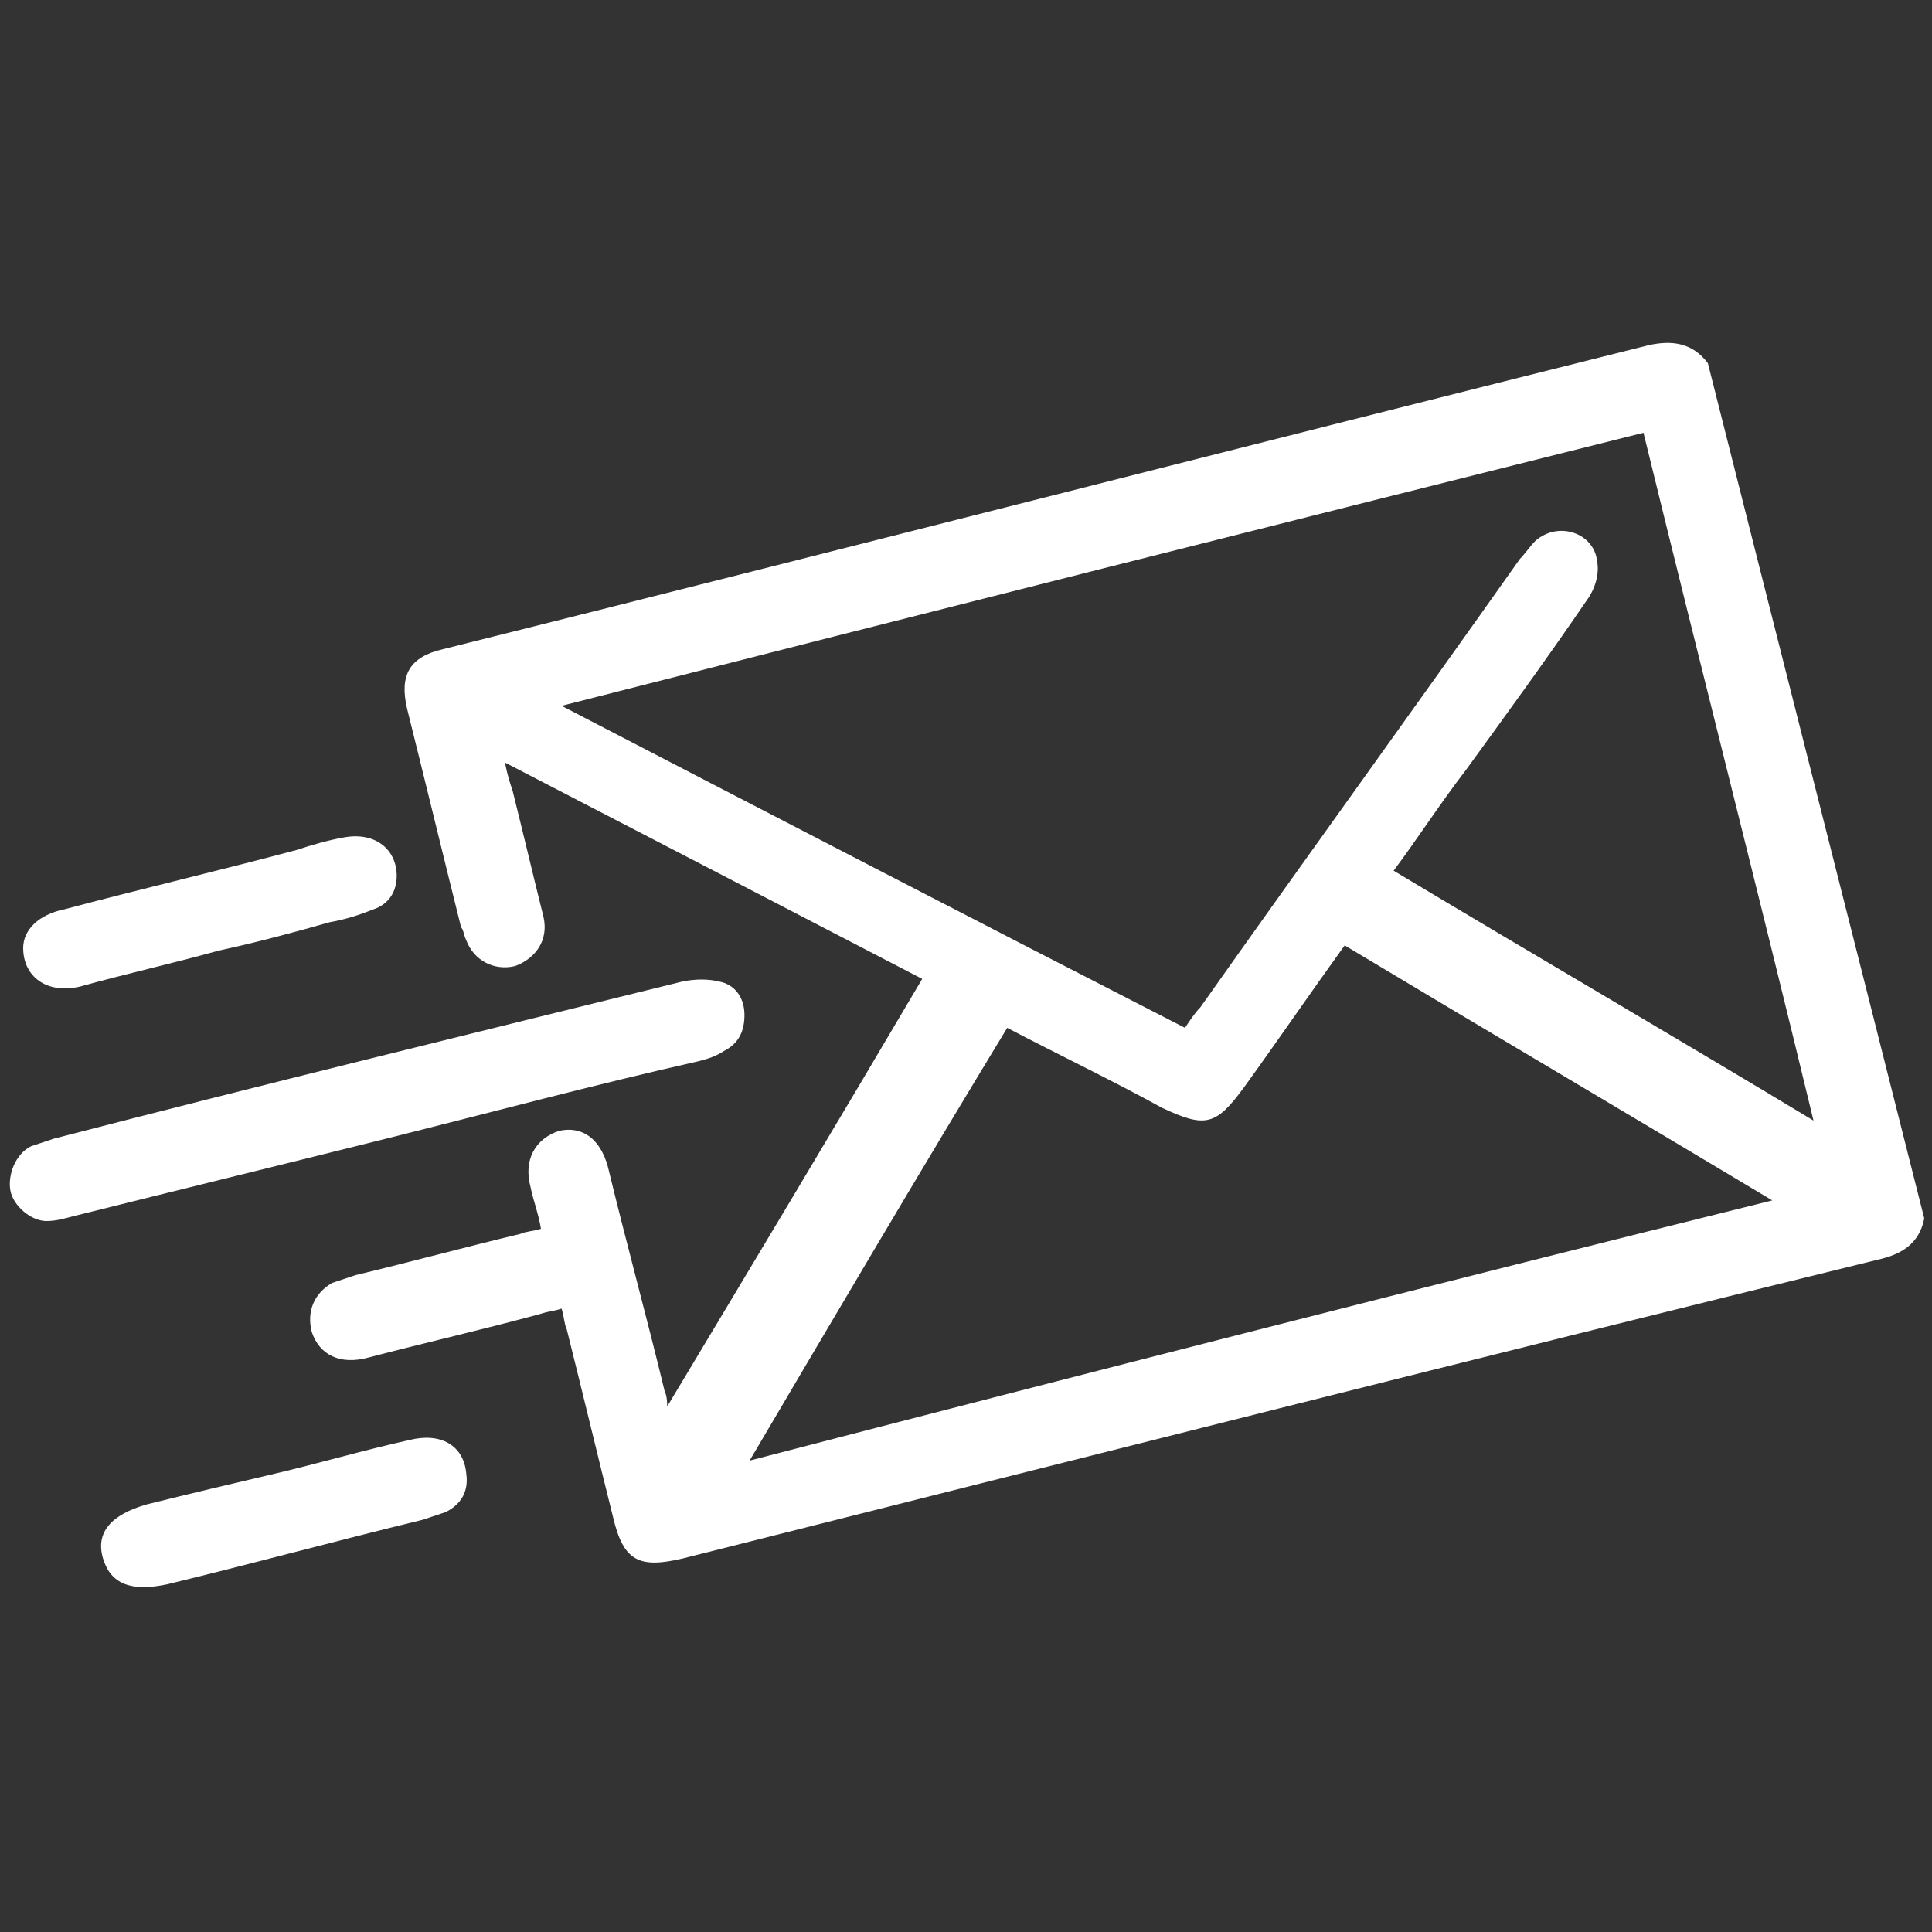 <?xml version="1.0" encoding="utf-8"?>
<!-- Generator: Adobe Illustrator 27.9.4, SVG Export Plug-In . SVG Version: 9.03 Build 54784)  -->
<svg version="1.1" id="Calque_1" xmlns="http://www.w3.org/2000/svg" xmlns:xlink="http://www.w3.org/1999/xlink" x="0px" y="0px"
	 viewBox="0 0 75 75" style="enable-background:new 0 0 75 75;" xml:space="preserve">
<rect x="0" y="0" width="75" height="75" fill="#333333" stroke="none"/>
<style type="text/css">
	.st0{fill:#FFFFFF;}
	.st1{fill:none;}
</style>
<g>
	<g>
		<path class="st0" d="M74.7,47.3c-0.2,1-0.9,1.4-1.8,1.6C57.4,52.7,42,56.6,26.5,60.5c-1.7,0.4-2.3,0.1-2.7-1.6
			c-0.6-2.4-1.2-4.9-1.8-7.3c-0.1-0.2-0.1-0.5-0.2-0.8c-0.3,0.1-0.5,0.1-0.8,0.2c-2.2,0.6-4.4,1.1-6.7,1.7c-1.1,0.3-1.9-0.1-2.2-1
			c-0.2-0.8,0.1-1.5,0.8-1.9c0.3-0.1,0.6-0.2,0.9-0.3c2.1-0.5,4.3-1.1,6.4-1.6c0.2-0.1,0.5-0.1,0.8-0.2c-0.1-0.6-0.3-1.1-0.4-1.6
			c-0.3-1.1,0.2-1.9,1.1-2.2c0.9-0.2,1.6,0.3,1.9,1.4c0.7,2.9,1.5,5.8,2.2,8.7c0.1,0.2,0.1,0.5,0.1,0.6c3.3-5.5,6.6-11,9.9-16.6
			c-5.2-2.7-10.6-5.5-16.2-8.4c0.1,0.5,0.2,0.8,0.3,1.1c0.4,1.6,0.8,3.3,1.2,4.9c0.2,0.9-0.3,1.6-1.1,1.9c-0.8,0.2-1.6-0.2-1.9-1
			c-0.1-0.2-0.1-0.4-0.2-0.5c-0.7-2.8-1.4-5.7-2.1-8.5c-0.3-1.3,0.1-2,1.4-2.3c15.6-3.9,31.2-7.9,46.8-11.8c0.9-0.2,1.7-0.1,2.3,0.7
			C69.1,25.2,71.9,36.2,74.7,47.3z M63.8,16.8c-14,3.5-27.9,7-42,10.6c8.1,4.2,16.2,8.4,24.2,12.5c0.2-0.3,0.4-0.6,0.6-0.8
			c4.1-5.8,8.3-11.6,12.4-17.4c0.2-0.2,0.4-0.5,0.6-0.7c0.9-0.8,2.3-0.3,2.4,0.8c0.1,0.5-0.1,1.1-0.4,1.5c-1.5,2.2-3.1,4.4-4.7,6.6
			c-1,1.3-1.9,2.7-2.8,3.9c5.5,3.3,11,6.5,16.3,9.7C68.3,34.8,66,25.8,63.8,16.8z M68.8,46.6c-5.5-3.3-11.1-6.6-16.6-9.9
			c-1.3,1.8-2.6,3.7-3.9,5.5c-1.1,1.5-1.5,1.6-3.2,0.8c-2-1.1-4.1-2.1-6-3.1c-3.4,5.6-6.7,11.2-10,16.8
			C42.2,53.3,55.5,49.9,68.8,46.6z"/>
		<path class="st0" d="M15,44.2c-4,1-8.1,2-12.1,3c-0.4,0.1-0.7,0.2-1.1,0.2c-0.6,0-1.3-0.6-1.4-1.2c-0.1-0.6,0.2-1.4,0.8-1.7
			c0.3-0.1,0.6-0.2,0.9-0.3c8.1-2.1,16.3-4.1,24.4-6.1c0.5-0.1,1-0.1,1.4,0c0.6,0.1,1,0.6,1,1.3c0,0.6-0.2,1.1-0.8,1.4
			c-0.3,0.2-0.6,0.3-1,0.4C23.1,42.1,19,43.2,15,44.2z"/>
		<path class="st0" d="M8.5,36.9c-1.8,0.5-3.6,0.9-5.4,1.4c-1.3,0.3-2.2-0.4-2.2-1.5c0-0.7,0.6-1.3,1.6-1.5c3-0.8,6-1.5,9-2.3
			c0.6-0.2,1.3-0.4,1.9-0.5c1.2-0.2,2,0.5,2,1.5c0,0.6-0.3,1.1-0.9,1.3c-0.5,0.2-1.1,0.4-1.7,0.5C11.4,36.2,9.9,36.6,8.5,36.9z"/>
		<path class="st0" d="M10.7,57.2c1.7-0.4,3.4-0.9,5.2-1.3c1.2-0.3,2.1,0.2,2.2,1.3c0.1,0.7-0.2,1.2-0.8,1.5
			c-0.3,0.1-0.6,0.2-0.9,0.3c-3.3,0.8-6.6,1.7-9.9,2.5c-1.4,0.3-2.2,0-2.5-1c-0.3-1,0.3-1.7,1.7-2.1C7.3,58,9,57.6,10.7,57.2z"/>
	</g>
	<rect x="0" class="st1" width="75" height="75"/>
</g>
</svg>
